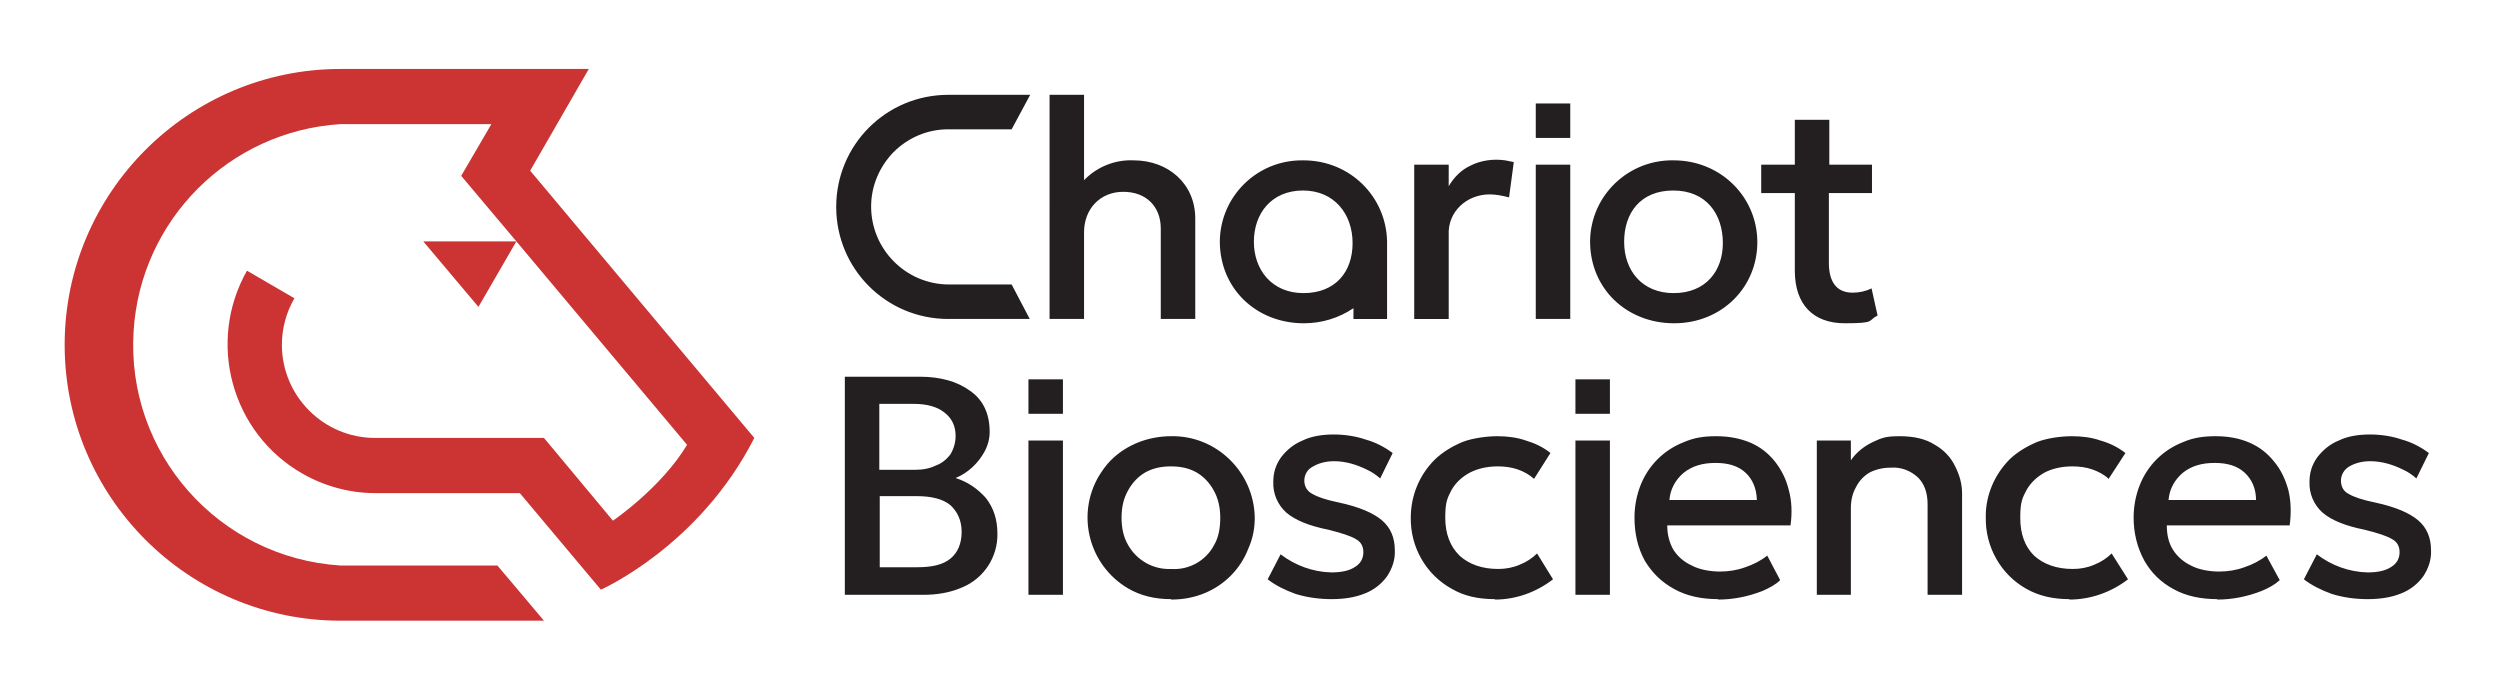 <?xml version="1.0" encoding="UTF-8"?> <svg xmlns="http://www.w3.org/2000/svg" xmlns:xlink="http://www.w3.org/1999/xlink" id="Layer_1" version="1.1" viewBox="0 0 580 160"><defs><style> .st0 { fill: #231f20; } .st1 { fill: #c33; } </style></defs><g id="logo"><path class="st1" d="M31,76.8c-1.8,28.3,19.7,52.6,48,54.4h36.4l10.8,12.8h-47.2c-35.3,0-64-28.7-64-64S43.7,16,79,16h57.6l-13.6,23.6,52,62c-12.8,25.2-35.6,35.2-35.6,35.2l-18.8-22.4h-33.6c-5.9,0-11.7-1.6-16.8-4.5-16.5-9.4-22.3-30.5-12.9-47.1l11,6.4c-1.9,3.3-2.9,7-2.9,10.8,0,11.9,9.7,21.6,21.6,21.6h39.2l16,19.2s11.2-7.6,17.2-17.6l-39.6-47.2-8.8,15.2-12.8-15.2h21.6l-12.8-15.2,7-12h-35c-25.8,1.6-46.4,22.2-48,48Z"></path><path class="st0" d="M202.1,47.9c0,9.9,8,18,17.9,18.1h14.7l4.2,8h-18.9c-14.4,0-26-11.6-26-26s11.6-26,26-26h19l-4.3,8h-14.7c-4.8,0-9.3,1.9-12.7,5.3-3.3,3.4-5.2,7.9-5.2,12.6ZM251.5,22v19.8c3-3.1,7.2-4.8,11.5-4.6,8,0,14.3,5.4,14.3,13.5v23.3h-8v-21c0-5-3.3-8.5-8.7-8.5s-9.1,4-9.1,9.4v20.1h-8V22h8,0ZM314,71.5v2.5h7.8v-18c-.2-10.4-8.6-18.8-19.4-18.8,0,0-.1,0-.2,0-10.5-.1-19.1,8.3-19.2,18.8,0,11,8.5,19,19.5,19,4.1,0,8.1-1.2,11.5-3.5ZM290.9,56.1c0-6.6,4.1-11.9,11.4-11.9s11.5,5.5,11.5,12.2-4,11.6-11.4,11.6-11.5-5.5-11.5-11.9ZM336.1,43.2c1.3-2.2,3-3.8,4.9-4.7,2.5-1.3,5.4-1.7,8.2-1.3l2,.4-1.1,8.2c-1.5-.4-3-.7-4.5-.7-5.3,0-9.8,4-9.5,9.5v19.4h-8v-35.8h8s0,5,0,5ZM364.3,24v8h-8v-8h8ZM364.3,38.2h-8v35.8h8v-35.8ZM435.6,73.2l-1.4-6.3c-1.4.7-2.9,1-4.4,1-4,0-5.5-2.9-5.5-6.9v-16.2h10v-6.6h-9.9v-10.4h-8v10.4h-7.8v6.6h7.8v18c0,7.9,4.3,12.2,11.6,12.2s5.2-.6,7.6-1.8h0ZM368.9,56c0,0,0-.1,0-.2.2-10.5,8.9-18.8,19.4-18.6,10.9,0,19.4,8.5,19.4,19s-8.3,18.8-19.3,18.8-19.5-8-19.5-19ZM399.7,56.4c0-6.7-3.8-12.2-11.5-12.2s-11.4,5.3-11.4,11.9,4.1,11.9,11.5,11.9,11.4-5.1,11.4-11.6Z"></path><path class="st0" d="M549.3,139c2.9,0,5.5-.4,7.7-1.3,2.1-.8,3.9-2.2,5.2-4,1.2-1.8,1.9-3.9,1.8-6,0-3-1-5.3-3-7s-5.3-3.1-9.9-4.1c-3-.6-5-1.3-6.2-2-1.2-.6-1.8-1.7-1.8-3.1,0-1.3.7-2.5,1.8-3.2,1.3-.8,3-1.3,5-1.3,2.7,0,5.3.8,7.7,2,1.1.5,2.1,1.2,3,2l2.9-5.9c-1.9-1.4-4-2.5-6.2-3.1-2.3-.8-4.9-1.2-7.5-1.2s-5.2.4-7.2,1.4c-2,.8-3.7,2.2-5,3.9-1.2,1.7-1.8,3.5-1.8,5.7-.1,2.7,1,5.3,3,7.1,2.1,1.8,5.3,3.1,9.8,4,3.2.8,5.3,1.5,6.4,2.2,1.1.6,1.7,1.6,1.7,3s-.6,2.6-1.9,3.4c-1.3.9-3.2,1.3-5.5,1.3-4.3-.1-8.4-1.6-11.8-4.2l-3,5.8c1.8,1.4,4,2.5,6.5,3.4,2.6.8,5.3,1.2,8.3,1.2h0ZM514.4,139.1c3.5,0,7-.7,10.3-2,1.7-.7,3.1-1.5,4.2-2.5l-3.1-5.7c-1.5,1.2-3.3,2.1-5.1,2.7-1.9.7-3.9,1-5.9,1s-4.7-.4-6.5-1.4c-1.7-.8-3.2-2.1-4.2-3.7-1-1.6-1.4-3.5-1.4-5.6h28.5c.4-2.9.3-5.7-.3-8.2-.7-2.5-1.7-4.7-3.3-6.6-1.5-1.9-3.4-3.4-5.7-4.4s-4.9-1.5-7.9-1.5-5.3.4-7.6,1.4c-4.6,1.8-8.2,5.4-10,10-.9,2.3-1.4,4.8-1.4,7.5,0,3.5.8,6.9,2.5,10,1.6,2.8,3.8,5,6.8,6.6,2.9,1.6,6.3,2.3,10.1,2.3h0ZM506.4,109.7c2-1.6,4.4-2.3,7.4-2.3s5.3.7,7,2.3c1.6,1.5,2.6,3.6,2.6,6.3h-20.3c.2-2.5,1.4-4.7,3.3-6.3ZM480.1,139.1c4.9,0,9.7-1.7,13.6-4.7l-3.8-6c-1.1,1.1-2.5,2-4,2.6-1.6.7-3.3,1-5,1-3.8,0-6.8-1.1-9-3.1-2.2-2.2-3.2-5.1-3.2-8.8s.5-4.6,1.5-6.5c1-1.7,2.4-3,4.2-4,1.8-.9,3.9-1.4,6.4-1.4,1.6,0,3.1.2,4.6.7,1.4.5,2.8,1.2,3.8,2.2l3.9-6c-1.8-1.4-3.7-2.3-5.8-2.9-2-.7-4.2-1-6.6-1s-5.6.4-8,1.3c-2.4,1-4.6,2.3-6.4,4-3.6,3.6-5.7,8.5-5.6,13.6-.1,6.8,3.5,13.2,9.4,16.5,3,1.7,6.3,2.4,10,2.4h0ZM421.4,138h8v-20.1c0-1.9.4-3.5,1.2-4.9.7-1.4,1.8-2.6,3.2-3.4,1.4-.7,3-1.1,4.8-1.1,2.4-.2,4.7.7,6.4,2.3,1.5,1.5,2.2,3.6,2.2,6.2v21h8v-23.5c0-2.3-.6-4.3-1.6-6.3-1-2.1-2.6-3.8-4.7-5-2.2-1.4-4.9-2-8.2-2s-4.1.4-6.1,1.3c-2.1,1-3.9,2.4-5.2,4.3v-4.6h-7.9v35.8h0ZM398.6,139.1c3.5,0,7-.7,10.3-2,1.6-.7,3.1-1.5,4.1-2.5l-3-5.7c-1.5,1.2-3.3,2.1-5.1,2.7-1.9.7-3.9,1-5.9,1s-4.7-.4-6.5-1.4c-1.8-.8-3.3-2.1-4.3-3.7-.9-1.6-1.4-3.5-1.4-5.6h28.6c.4-2.9.3-5.7-.4-8.2-.6-2.5-1.7-4.7-3.2-6.6s-3.4-3.4-5.7-4.4c-2.4-1-5-1.5-8-1.5s-5.2.4-7.5,1.4c-4.6,1.8-8.2,5.4-10,10-.9,2.3-1.4,4.8-1.4,7.5,0,3.5.7,6.9,2.4,10,1.7,2.8,3.9,5,6.9,6.6,2.9,1.6,6.3,2.3,10.1,2.3h0ZM390.6,109.7c2-1.6,4.4-2.3,7.4-2.3s5.3.7,7,2.3c1.6,1.5,2.5,3.6,2.6,6.3h-20.3c.2-2.5,1.4-4.7,3.3-6.3ZM346.8,139.1c4.9,0,9.6-1.7,13.5-4.7l-3.7-6c-1.1,1.1-2.5,2-4,2.6-1.6.7-3.3,1-5,1-3.8,0-6.8-1.1-9-3.1-2.2-2.2-3.3-5.1-3.3-8.8s.5-4.6,1.5-6.5c1-1.7,2.4-3,4.3-4,1.8-.9,3.9-1.4,6.4-1.4,1.6,0,3.1.2,4.6.7,1.4.5,2.7,1.2,3.8,2.2l3.8-6c-1.7-1.4-3.7-2.3-5.7-2.9-2-.7-4.3-1-6.6-1s-5.6.4-8,1.3c-2.4,1-4.6,2.3-6.4,4-3.7,3.6-5.7,8.5-5.7,13.6-.1,6.8,3.5,13.2,9.5,16.5,2.9,1.7,6.2,2.4,10,2.4h0ZM308.9,139c2.9,0,5.5-.4,7.7-1.3,2.1-.8,3.9-2.2,5.2-4,1.2-1.8,1.9-3.9,1.8-6,0-3-1-5.3-3-7s-5.3-3.1-9.9-4.1c-3-.6-5-1.3-6.2-2-1.2-.6-1.9-1.7-1.9-3.1,0-1.3.7-2.6,1.9-3.2,1.3-.8,3-1.3,5-1.3,2.7,0,5.3.8,7.7,2,1.1.5,2.1,1.2,3,2l2.9-5.9c-1.9-1.4-4-2.5-6.2-3.1-2.3-.8-4.9-1.2-7.5-1.2s-5.2.4-7.2,1.4c-2,.8-3.7,2.2-5,3.9-1.2,1.7-1.8,3.5-1.8,5.7-.1,2.7,1,5.3,3,7.1,2.1,1.8,5.3,3.1,9.8,4,3.2.8,5.3,1.5,6.4,2.2,1.1.6,1.7,1.6,1.7,3s-.6,2.6-1.9,3.4c-1.3.9-3.2,1.3-5.5,1.3-4.3-.1-8.4-1.6-11.8-4.2l-3,5.8c1.8,1.4,4,2.5,6.5,3.4,2.6.8,5.4,1.2,8.4,1.2h-.1ZM271.7,139.1c2.8,0,5.4-.5,7.8-1.5,4.6-1.9,8.3-5.6,10.1-10.3,1-2.2,1.5-4.6,1.5-7.1,0,0,0-.1,0-.2-.2-10.5-8.9-19-19.4-18.8-5.2,0-10.3,1.9-14,5.6-1.1,1.1-2,2.4-2.8,3.7-5.3,9.1-2.2,20.7,6.8,26,2.9,1.7,6.2,2.5,10,2.5h0ZM261.7,126.4c-1-1.7-1.5-3.8-1.5-6.3s.5-4.5,1.5-6.3c1-1.8,2.3-3.2,4-4.2,1.8-1,3.8-1.4,5.9-1.4,2.3,0,4.2.4,6,1.4,1.7,1,3,2.4,4,4.2s1.5,3.9,1.5,6.3-.4,4.6-1.4,6.3c-1.9,3.7-5.9,5.9-10,5.6-4.1.2-8-2-10-5.6ZM214.2,138c3.2,0,6.3-.5,9.2-1.8,4.9-2.1,8.1-7,8-12.4,0-3.3-.9-6-2.7-8.3-2-2.2-4.2-3.7-7-4.6,2.9-1.2,5.2-3.4,6.7-6.1.8-1.5,1.2-3,1.2-4.6,0-4.2-1.5-7.4-4.5-9.5-3-2.2-6.9-3.3-11.7-3.3h-17.4v50.6h18.2ZM204.1,131.6v-16.5h8.5c3.6,0,6.2.7,7.9,2.1,1.6,1.5,2.6,3.5,2.6,6.2s-.9,4.8-2.6,6.2-4.2,2-7.7,2h-8.8.1ZM204,109v-15.3h8c3.1,0,5.5.7,7.1,2,1.7,1.3,2.6,3.1,2.6,5.4,0,1.5-.4,3-1.2,4.3-.9,1.2-2,2.1-3.4,2.6-1.4.7-3,1-5,1h-8.1ZM246.6,88v8h-8v-8h8ZM246.6,102.2v35.8h-8v-35.8h8ZM373.5,88v8h-8v-8h8ZM373.5,102.2v35.8h-8v-35.8h8Z"></path></g></svg> 
